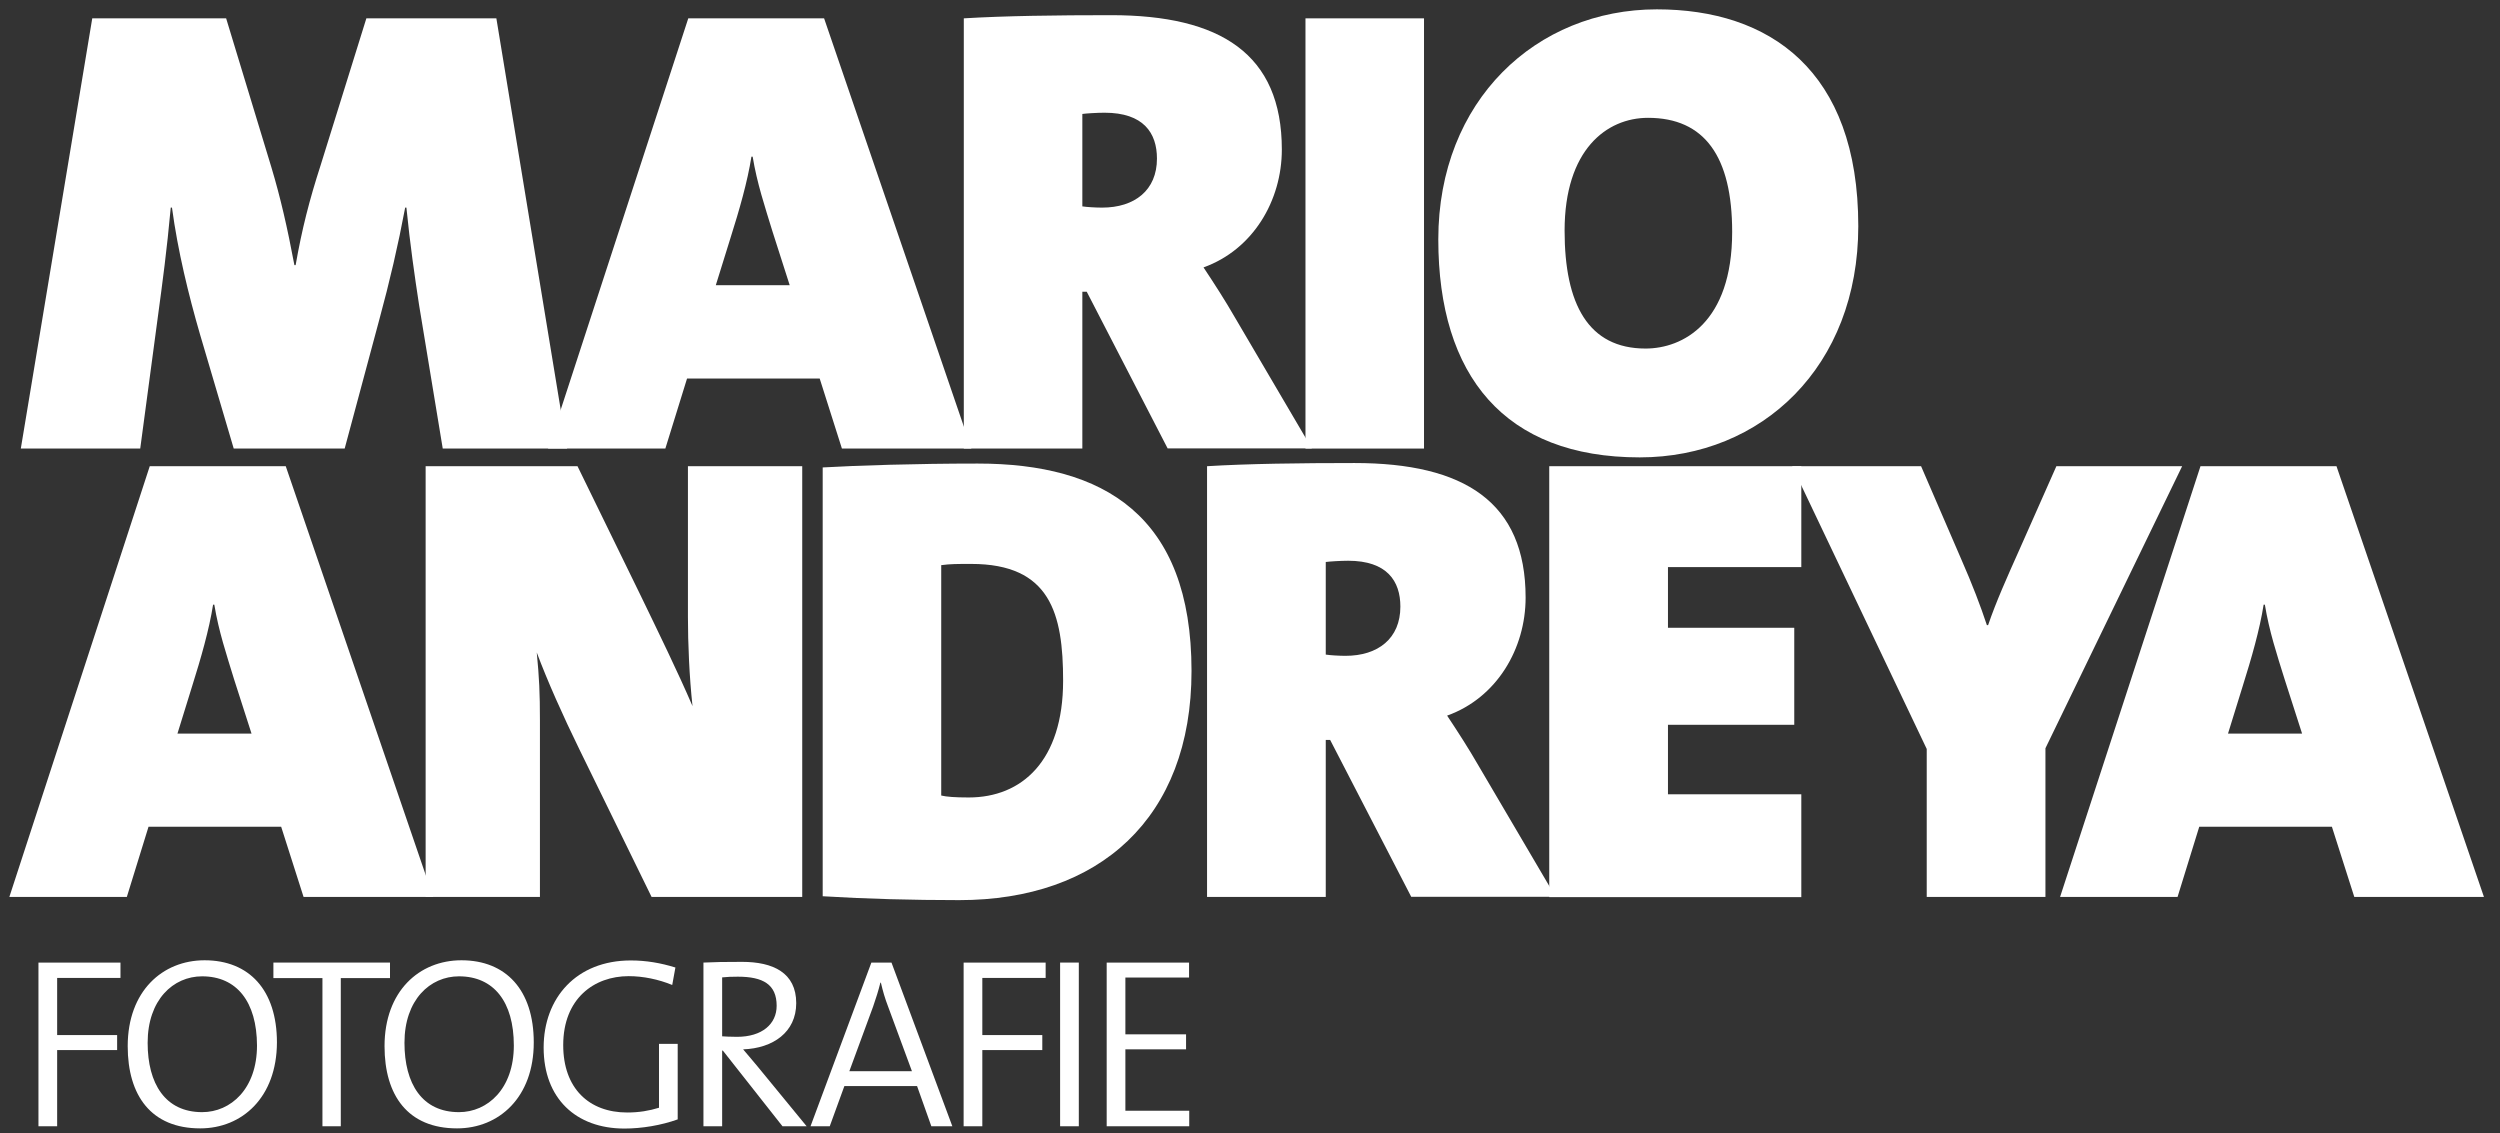 <?xml version="1.0" encoding="UTF-8"?> <!-- Generator: Adobe Illustrator 28.0.0, SVG Export Plug-In . SVG Version: 6.00 Build 0) --> <svg xmlns="http://www.w3.org/2000/svg" xmlns:xlink="http://www.w3.org/1999/xlink" version="1.1" id="Ebene_1" x="0px" y="0px" viewBox="0 0 141.73 64.25" style="enable-background:new 0 0 141.73 64.25;" xml:space="preserve"><rect x="0" y="0" width="141.73" height="64.25" fill="#333333" stroke="none"/> <style type="text/css"> .Grün_x0020_bogenförmig{fill:url(#SVGID_1_);stroke:#FFFFFF;stroke-width:0.25;stroke-miterlimit:1;} .st0{fill:#FFFFFF;} </style> <linearGradient id="SVGID_1_" gradientUnits="userSpaceOnUse" x1="0" y1="74.54" x2="0.707" y2="73.833"> <stop offset="0" style="stop-color:#1DA238"></stop> <stop offset="0.983" style="stop-color:#24391D"></stop> </linearGradient> <g> <path class="st0" d="M25.1,25.43l-1.34-8.13c-0.25-1.63-0.51-3.43-0.72-5.53h-0.07c-0.4,2.13-0.87,4.16-1.48,6.4l-1.95,7.26h-6.29 l-1.91-6.47c-0.65-2.24-1.26-4.73-1.59-7.19H9.68c-0.22,2.42-0.47,4.26-0.72,6.11l-1.01,7.55H1.18L5.23,1.04h7.59l2.57,8.46 c0.51,1.7,0.9,3.4,1.3,5.53h0.07c0.36-2.06,0.79-3.72,1.41-5.64l2.6-8.35h7.37l4.01,24.39H25.1z"></path> <path class="st0" d="M47.73,25.43l-1.26-3.97h-7.52l-1.23,3.97h-6.65l7.95-24.39h7.7l8.35,24.39H47.73z M43.79,13.11 c-0.43-1.41-0.87-2.71-1.12-4.23H42.6c-0.22,1.41-0.69,3.04-1.19,4.62l-0.83,2.67h4.19L43.79,13.11z"></path> <path class="st0" d="M66.2,25.43l-4.59-8.89h-0.25v8.89h-6.72V1.04c2.28-0.14,5.28-0.18,8.35-0.18c6.21,0,9.68,2.2,9.68,7.62 c0,2.89-1.63,5.67-4.44,6.68c0.65,0.98,1.23,1.88,1.77,2.82l4.37,7.44H66.2z M62.62,6.39c-0.43,0-1.05,0.04-1.26,0.07v5.24 c0.25,0.04,0.76,0.07,1.12,0.07c1.84,0,3.11-0.98,3.11-2.78C65.59,7.54,64.83,6.39,62.62,6.39z"></path> <path class="st0" d="M74.01,25.43V1.04h6.72v24.39H74.01z"></path> <path class="st0" d="M92.96,25.93c-7.66,0-11.42-4.62-11.42-12.36c0-7.88,5.56-13.04,12.39-13.04c6.36,0,11.42,3.43,11.42,12.29 C105.35,20.77,99.89,25.93,92.96,25.93z M93.43,6.68c-2.35,0-4.73,1.81-4.73,6.4c0,4.16,1.34,6.68,4.59,6.68 c2.1,0,4.91-1.45,4.91-6.61C98.2,8.88,96.64,6.68,93.43,6.68z"></path> <path class="st0" d="M17.21,50.85l-1.27-3.98H8.42l-1.23,3.98H0.53l7.96-24.42h7.71l8.36,24.42H17.21z M13.27,38.51 c-0.43-1.41-0.87-2.71-1.12-4.23h-0.07c-0.22,1.41-0.69,3.04-1.19,4.63l-0.83,2.68h4.2L13.27,38.51z"></path> <path class="st0" d="M36.94,50.85l-4.09-8.36c-0.94-1.92-1.81-3.87-2.42-5.5c0.14,1.45,0.18,2.28,0.18,3.87v9.99h-6.48V26.43h8.61 l3.55,7.27c1.05,2.17,2.13,4.38,2.97,6.33C39.08,38.37,39,36.49,39,34.97v-8.54h6.48v24.42H36.94z"></path> <path class="st0" d="M54.38,51.03c-2.64,0-5.28-0.07-7.74-0.22V26.5c1.92-0.11,5.25-0.22,8.79-0.22c7.13,0,12.12,2.93,12.12,11.76 C67.55,46.4,62.3,51.03,54.38,51.03z M55.06,31.97c-0.8,0-1.19,0-1.7,0.07V45.1c0.29,0.07,0.76,0.11,1.56,0.11 c3,0,5.35-2.06,5.35-6.62C60.27,34.79,59.55,31.97,55.06,31.97z"></path> <path class="st0" d="M80.01,50.85l-4.6-8.9h-0.25v8.9h-6.73V26.43c2.28-0.14,5.28-0.18,8.36-0.18c6.22,0,9.7,2.21,9.7,7.63 c0,2.89-1.63,5.68-4.45,6.69c0.65,0.98,1.23,1.88,1.77,2.82l4.38,7.45H80.01z M76.43,31.79c-0.43,0-1.05,0.04-1.27,0.07v5.25 c0.25,0.04,0.76,0.07,1.12,0.07c1.84,0,3.11-0.98,3.11-2.79C79.39,32.94,78.63,31.79,76.43,31.79z"></path> <path class="st0" d="M87.83,50.85V26.43h14.29v5.72h-7.56v3.44h7.16v5.5h-7.16v3.94h7.56v5.83H87.83z"></path> <path class="st0" d="M115.96,42.42v8.43h-6.73v-8.39l-7.63-16.03h7.31l2.28,5.28c0.62,1.41,1.09,2.64,1.45,3.73h0.07 c0.44-1.3,1.09-2.75,1.77-4.27l2.1-4.74h7.13L115.96,42.42z"></path> <path class="st0" d="M133.47,50.85l-1.27-3.98h-7.52l-1.23,3.98h-6.66l7.96-24.42h7.71l8.36,24.42H133.47z M129.52,38.51 c-0.44-1.41-0.87-2.71-1.12-4.23h-0.07c-0.22,1.41-0.69,3.04-1.19,4.63l-0.83,2.68h4.2L129.52,38.51z"></path> <path class="st0" d="M3.24,55.44v3.24h3.4v0.85h-3.4v4.32H2.18v-9.28h4.65v0.87H3.24z"></path> <path class="st0" d="M11.35,63.97c-2.78,0-4.11-1.86-4.11-4.66c0-3.12,1.97-4.87,4.36-4.87c2.52,0,4.1,1.68,4.1,4.66 C15.69,62.21,13.73,63.97,11.35,63.97z M11.46,55.35c-1.64,0-3.09,1.33-3.09,3.77c0,2.32,1,3.93,3.09,3.93 c1.62,0,3.11-1.32,3.11-3.78C14.56,56.79,13.42,55.35,11.46,55.35z"></path> <path class="st0" d="M19.32,55.45v8.4h-1.04v-8.4H15.5v-0.88h6.61v0.88H19.32z"></path> <path class="st0" d="M25.91,63.97c-2.78,0-4.11-1.86-4.11-4.66c0-3.12,1.97-4.87,4.36-4.87c2.52,0,4.1,1.68,4.1,4.66 C30.26,62.21,28.29,63.97,25.91,63.97z M26.02,55.35c-1.64,0-3.09,1.33-3.09,3.77c0,2.32,1,3.93,3.09,3.93 c1.62,0,3.11-1.32,3.11-3.78C29.13,56.79,27.99,55.35,26.02,55.35z"></path> <path class="st0" d="M38.11,55.84c-0.78-0.32-1.65-0.5-2.47-0.5c-1.95,0-3.71,1.26-3.71,3.91c0,2.45,1.46,3.82,3.63,3.82 c0.67,0,1.25-0.1,1.8-0.27v-3.62h1.06v4.28c-0.94,0.34-2.05,0.52-3.02,0.52c-2.75,0-4.58-1.71-4.58-4.59 c0-2.82,1.86-4.94,4.94-4.94c0.87,0,1.69,0.14,2.53,0.4L38.11,55.84z"></path> <path class="st0" d="M44.36,63.85l-3.38-4.29h-0.04v4.29h-1.06v-9.28c0.59-0.03,1.2-0.04,2.19-0.04c1.75,0,3.07,0.61,3.07,2.34 c0,1.65-1.32,2.56-3.01,2.62c0.26,0.32,0.58,0.67,0.81,0.96l2.79,3.4H44.36z M41.83,55.37c-0.34,0-0.62,0.01-0.89,0.04v3.34 c0.15,0.01,0.43,0.03,0.84,0.03c1.43,0,2.25-0.73,2.25-1.76C44.03,55.81,43.26,55.37,41.83,55.37z"></path> <path class="st0" d="M52.8,63.85l-0.81-2.28h-4.12l-0.83,2.28h-1.09l3.45-9.28h1.14l3.45,9.28H52.8z M50.35,57.07 c-0.18-0.47-0.3-0.88-0.41-1.36h-0.03c-0.11,0.45-0.25,0.89-0.41,1.35l-1.35,3.67h3.55L50.35,57.07z"></path> <path class="st0" d="M55.69,55.44v3.24h3.4v0.85h-3.4v4.32h-1.06v-9.28h4.65v0.87H55.69z"></path> <path class="st0" d="M60.1,63.85v-9.28h1.06v9.28H60.1z"></path> <path class="st0" d="M62.74,63.85v-9.28h4.67v0.85H63.8v3.22h3.44v0.85H63.8v3.48h3.62v0.88H62.74z"></path> </g> </svg> 